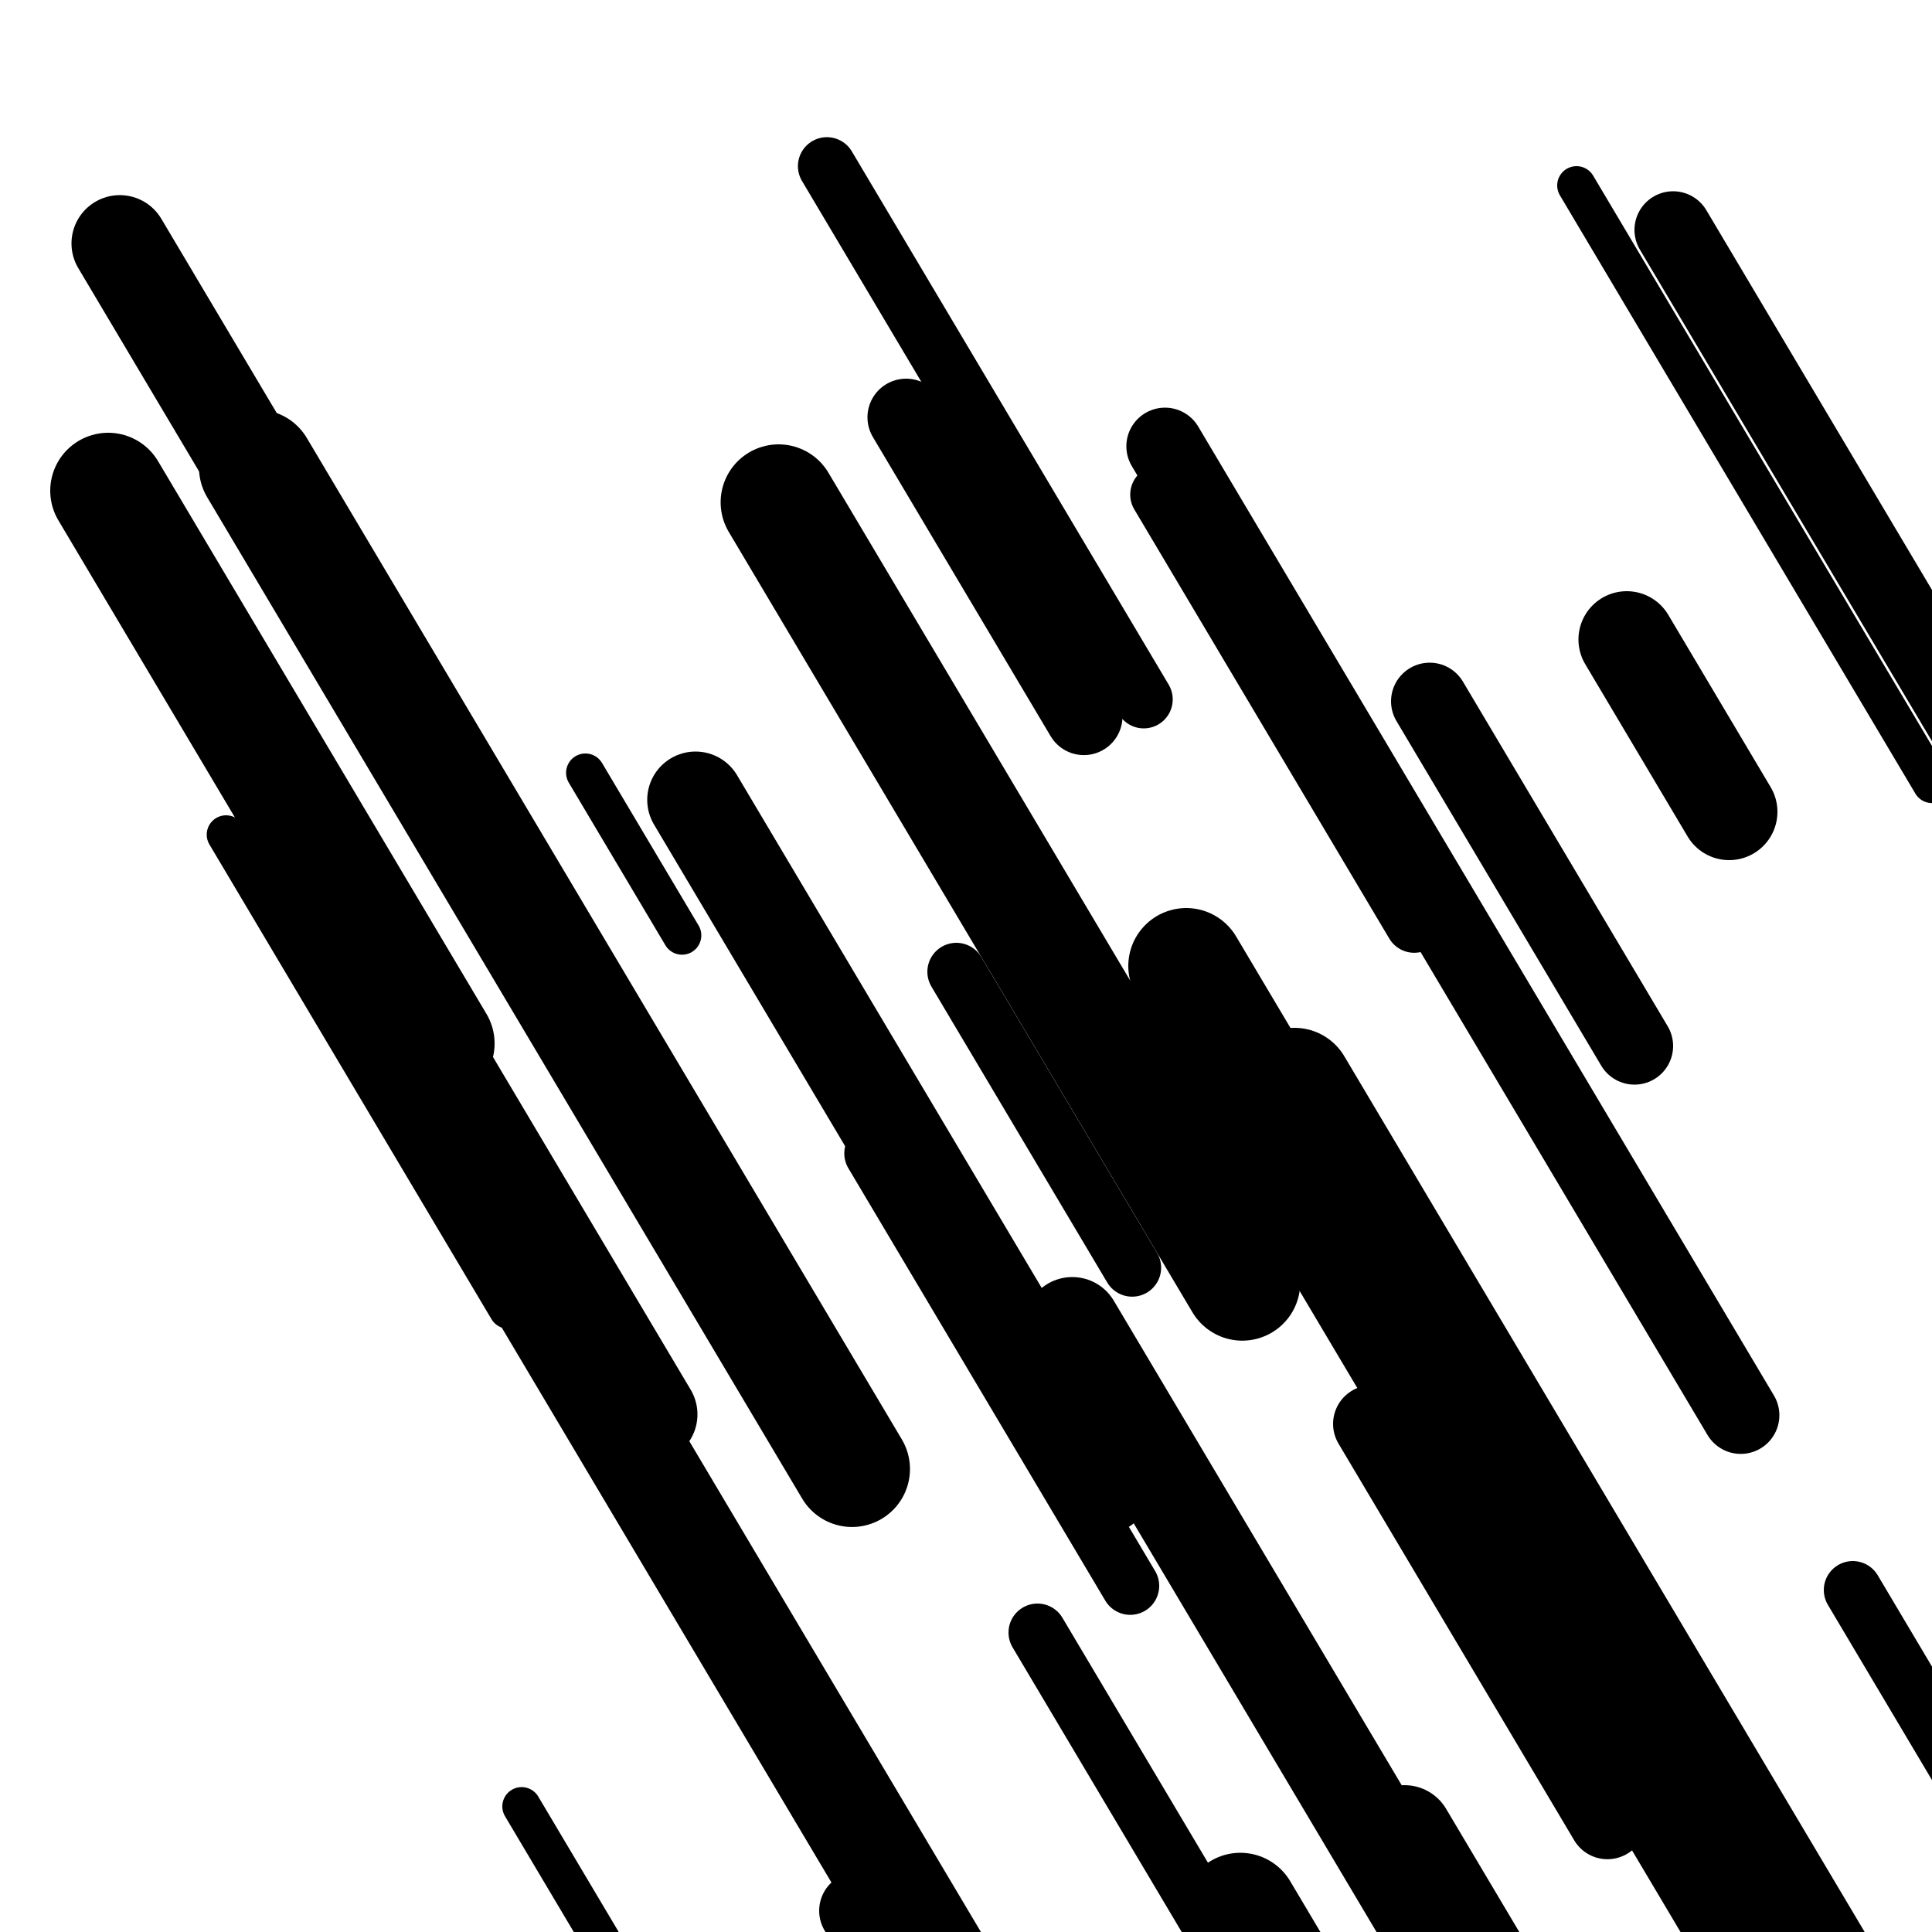 <svg viewBox="0 0 1000 1000" height="1000" width="1000" xmlns="http://www.w3.org/2000/svg">
<rect x="0" y="0" width="1000" height="1000" fill="#ffffff"></rect>
<line opacity="0.8" x1="270" y1="935" x2="543" y2="1394.46" stroke="hsl(7, 20%, 70%)" stroke-width="20" stroke-linecap="round" /><line opacity="0.8" x1="833" y1="901" x2="1051" y2="1267.894" stroke="hsl(347, 20%, 60%)" stroke-width="20" stroke-linecap="round" /><line opacity="0.8" x1="816" y1="96" x2="1000" y2="405.672" stroke="hsl(157, 20%, 20%)" stroke-width="20" stroke-linecap="round" /><line opacity="0.8" x1="303" y1="400" x2="353" y2="484.15" stroke="hsl(7, 20%, 70%)" stroke-width="20" stroke-linecap="round" /><line opacity="0.8" x1="117" y1="432" x2="263" y2="677.718" stroke="hsl(177, 20%, 30%)" stroke-width="20" stroke-linecap="round" /><line opacity="0.8" x1="621" y1="775" x2="763" y2="1013.986" stroke="hsl(157, 20%, 20%)" stroke-width="20" stroke-linecap="round" /><line opacity="0.8" x1="241" y1="608" x2="525" y2="1085.973" stroke="hsl(327, 20%, 50%)" stroke-width="20" stroke-linecap="round" /><line opacity="0.8" x1="495" y1="503" x2="586" y2="656.153" stroke="hsl(7, 20%, 70%)" stroke-width="30" stroke-linecap="round" /><line opacity="0.8" x1="452" y1="597" x2="585" y2="820.839" stroke="hsl(347, 20%, 60%)" stroke-width="30" stroke-linecap="round" /><line opacity="0.8" x1="274" y1="636" x2="606" y2="1194.757" stroke="hsl(347, 20%, 60%)" stroke-width="30" stroke-linecap="round" /><line opacity="0.8" x1="428" y1="86" x2="592" y2="362.012" stroke="hsl(7, 20%, 70%)" stroke-width="30" stroke-linecap="round" /><line opacity="0.8" x1="959" y1="823" x2="1153" y2="1149.502" stroke="hsl(177, 20%, 30%)" stroke-width="30" stroke-linecap="round" /><line opacity="0.8" x1="537" y1="845" x2="864" y2="1395.342" stroke="hsl(157, 20%, 20%)" stroke-width="30" stroke-linecap="round" /><line opacity="0.8" x1="600" y1="256" x2="732" y2="478.156" stroke="hsl(327, 20%, 50%)" stroke-width="30" stroke-linecap="round" /><line opacity="0.8" x1="444" y1="989" x2="551" y2="1169.081" stroke="hsl(177, 20%, 30%)" stroke-width="40" stroke-linecap="round" /><line opacity="0.8" x1="866" y1="119" x2="1034" y2="401.744" stroke="hsl(157, 20%, 20%)" stroke-width="40" stroke-linecap="round" /><line opacity="0.8" x1="208" y1="561" x2="552" y2="1139.953" stroke="hsl(157, 20%, 20%)" stroke-width="40" stroke-linecap="round" /><line opacity="0.8" x1="740" y1="363" x2="846" y2="541.398" stroke="hsl(7, 20%, 70%)" stroke-width="40" stroke-linecap="round" /><line opacity="0.8" x1="469" y1="216" x2="561" y2="370.836" stroke="hsl(157, 20%, 20%)" stroke-width="40" stroke-linecap="round" /><line opacity="0.8" x1="603" y1="231" x2="901" y2="732.535" stroke="hsl(177, 20%, 30%)" stroke-width="40" stroke-linecap="round" /><line opacity="0.8" x1="710" y1="737" x2="832" y2="942.326" stroke="hsl(347, 20%, 60%)" stroke-width="40" stroke-linecap="round" /><line opacity="0.8" x1="434" y1="308" x2="623" y2="626.087" stroke="hsl(157, 20%, 20%)" stroke-width="50" stroke-linecap="round" /><line opacity="0.8" x1="62" y1="126" x2="377" y2="656.146" stroke="hsl(327, 20%, 50%)" stroke-width="50" stroke-linecap="round" /><line opacity="0.8" x1="842" y1="331" x2="895" y2="420.199" stroke="hsl(327, 20%, 50%)" stroke-width="50" stroke-linecap="round" /><line opacity="0.8" x1="727" y1="949" x2="990" y2="1391.63" stroke="hsl(7, 20%, 70%)" stroke-width="50" stroke-linecap="round" /><line opacity="0.8" x1="360" y1="414" x2="571" y2="769.113" stroke="hsl(347, 20%, 60%)" stroke-width="50" stroke-linecap="round" /><line opacity="0.8" x1="188" y1="483" x2="336" y2="732.084" stroke="hsl(347, 20%, 60%)" stroke-width="50" stroke-linecap="round" /><line opacity="0.8" x1="555" y1="686" x2="860" y2="1199.316" stroke="hsl(157, 20%, 20%)" stroke-width="50" stroke-linecap="round" /><line opacity="0.8" x1="403" y1="260" x2="643" y2="663.92" stroke="hsl(7, 20%, 70%)" stroke-width="60" stroke-linecap="round" /><line opacity="0.8" x1="673" y1="610" x2="927" y2="1037.482" stroke="hsl(157, 20%, 20%)" stroke-width="60" stroke-linecap="round" /><line opacity="0.8" x1="133" y1="242" x2="441" y2="760.365" stroke="hsl(157, 20%, 20%)" stroke-width="60" stroke-linecap="round" /><line opacity="0.8" x1="670" y1="562" x2="952" y2="1036.607" stroke="hsl(327, 20%, 50%)" stroke-width="60" stroke-linecap="round" /><line opacity="0.8" x1="642" y1="989" x2="816" y2="1281.842" stroke="hsl(7, 20%, 70%)" stroke-width="60" stroke-linecap="round" /><line opacity="0.8" x1="56" y1="254" x2="226" y2="540.11" stroke="hsl(327, 20%, 50%)" stroke-width="60" stroke-linecap="round" /><line opacity="0.8" x1="614" y1="500" x2="783" y2="784.427" stroke="hsl(347, 20%, 60%)" stroke-width="60" stroke-linecap="round" /></svg>